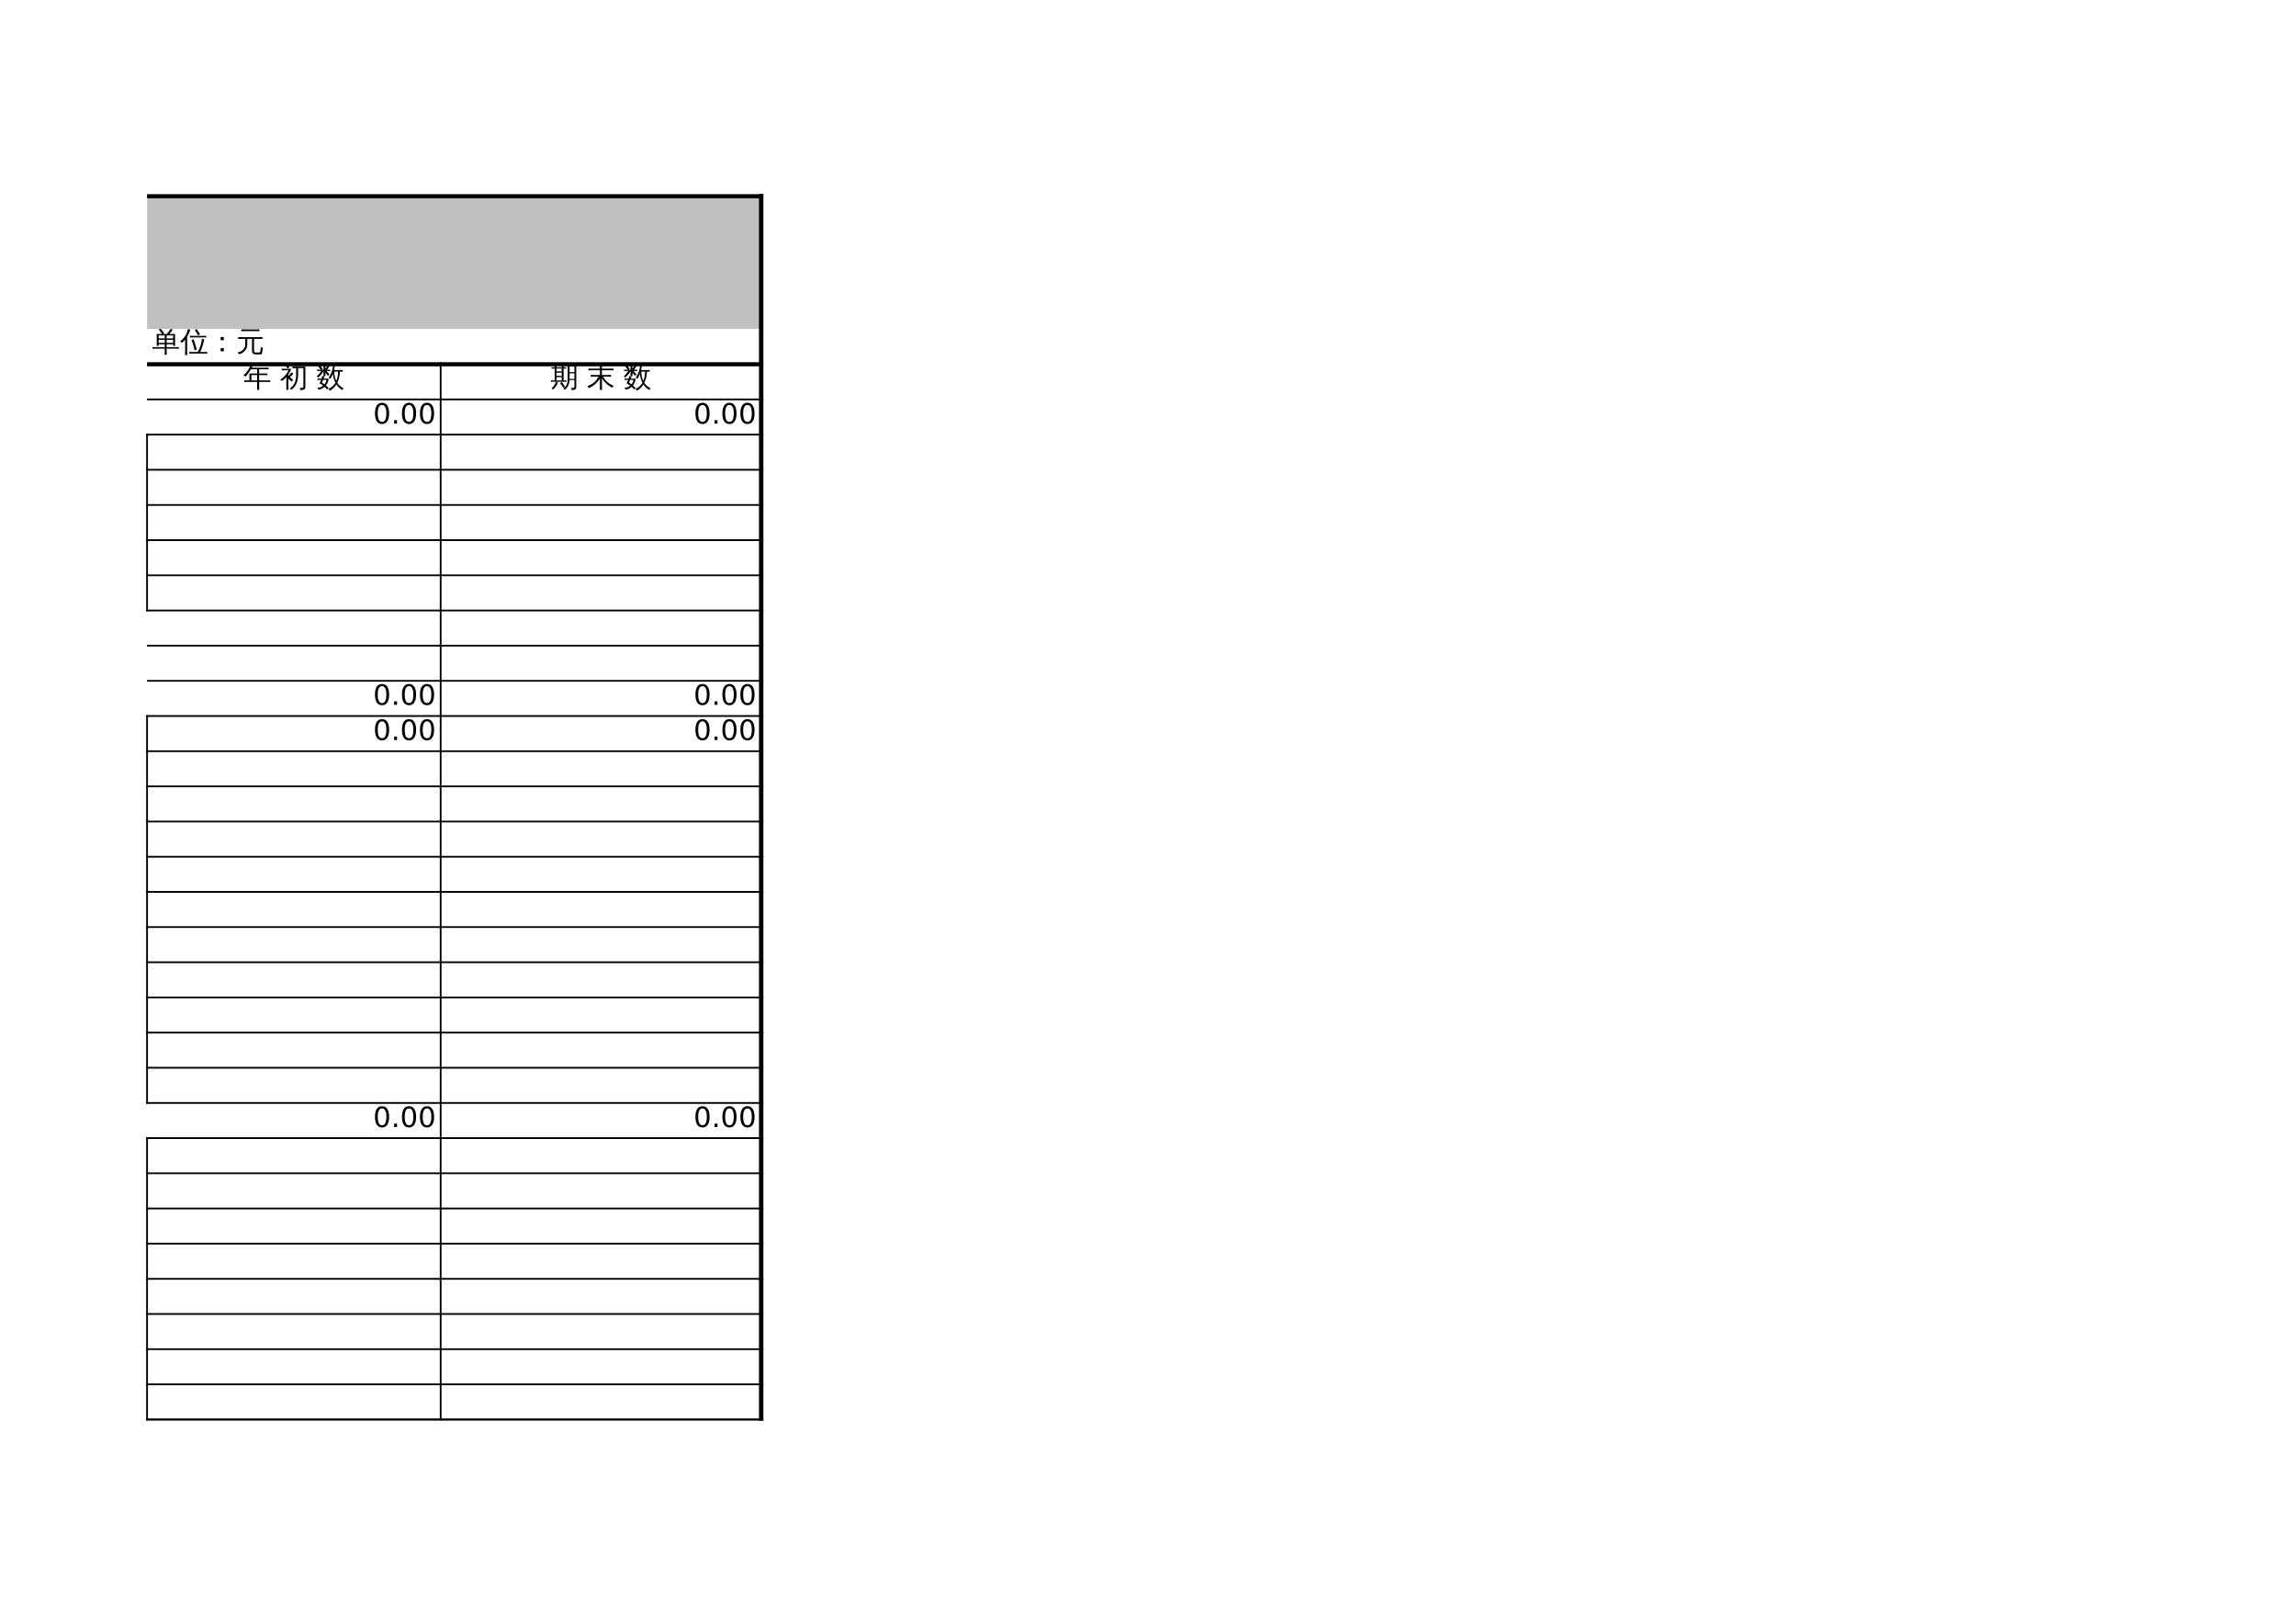 <?xml version="1.0" encoding="UTF-8"?>
<svg xmlns="http://www.w3.org/2000/svg" xmlns:xlink="http://www.w3.org/1999/xlink" width="841.89pt" height="595.304pt" viewBox="0 0 841.89 595.304" version="1.1">
<defs>
<g>
<symbol overflow="visible" id="glyph0-0">
<path style="stroke:none;" d="M 0.516 1.828 L 0.516 -7.266 L 5.672 -7.266 L 5.672 1.828 Z M 1.094 1.25 L 5.094 1.25 L 5.094 -6.688 L 1.094 -6.688 Z M 1.094 1.25 "/>
</symbol>
<symbol overflow="visible" id="glyph0-1">
<path style="stroke:none;" d="M 3.281 -6.844 C 2.758 -6.844 2.363 -6.582 2.094 -6.062 C 1.832 -5.551 1.703 -4.781 1.703 -3.75 C 1.703 -2.719 1.832 -1.941 2.094 -1.422 C 2.363 -0.91 2.758 -0.656 3.281 -0.656 C 3.801 -0.656 4.191 -0.91 4.453 -1.422 C 4.723 -1.941 4.859 -2.719 4.859 -3.75 C 4.859 -4.781 4.723 -5.551 4.453 -6.062 C 4.191 -6.582 3.801 -6.844 3.281 -6.844 Z M 3.281 -7.656 C 4.125 -7.656 4.766 -7.32 5.203 -6.656 C 5.648 -5.988 5.875 -5.02 5.875 -3.75 C 5.875 -2.488 5.648 -1.523 5.203 -0.859 C 4.766 -0.191 4.125 0.141 3.281 0.141 C 2.438 0.141 1.789 -0.191 1.344 -0.859 C 0.906 -1.523 0.688 -2.488 0.688 -3.75 C 0.688 -5.02 0.906 -5.988 1.344 -6.656 C 1.789 -7.32 2.438 -7.656 3.281 -7.656 Z M 3.281 -7.656 "/>
</symbol>
<symbol overflow="visible" id="glyph0-2">
<path style="stroke:none;" d="M 1.109 -1.281 L 2.172 -1.281 L 2.172 0 L 1.109 0 Z M 1.109 -1.281 "/>
</symbol>
<symbol overflow="visible" id="glyph1-0">
<path style="stroke:none;" d="M 0.344 0 L 0.344 -6.875 L 3.078 -6.875 L 3.078 0 Z M 0.688 -0.344 L 2.734 -0.344 L 2.734 -6.531 L 0.688 -6.531 Z M 0.688 -0.344 "/>
</symbol>
<symbol overflow="visible" id="glyph1-1">
<path style="stroke:none;" d="M 5.453 1.234 C 5.191 1.211 4.926 1.211 4.656 1.234 C 4.688 0.754 4.703 0.273 4.703 -0.203 L 4.703 -0.984 L 1.266 -0.984 C 0.898 -0.984 0.539 -0.973 0.188 -0.953 C 0.207 -1.16 0.207 -1.359 0.188 -1.547 C 0.539 -1.523 0.898 -1.516 1.266 -1.516 L 4.703 -1.516 L 4.703 -2.562 L 2.469 -2.562 L 2.469 -2 L 1.766 -2 L 1.766 -6.344 L 3.75 -6.344 C 3.363 -6.914 2.941 -7.461 2.484 -7.984 L 3.078 -8.5 C 3.586 -7.914 4.055 -7.297 4.484 -6.641 L 4.031 -6.344 L 5.453 -6.344 C 5.742 -6.656 6.051 -7.051 6.375 -7.531 L 6.922 -8.375 C 7.129 -8.207 7.352 -8.07 7.594 -7.969 C 7.301 -7.457 6.898 -6.914 6.391 -6.344 L 8.484 -6.344 L 8.484 -2 L 7.781 -2 L 7.781 -2.562 L 5.406 -2.562 L 5.406 -1.516 L 8.797 -1.516 C 9.16 -1.516 9.523 -1.523 9.891 -1.547 C 9.859 -1.359 9.859 -1.16 9.891 -0.953 C 9.523 -0.973 9.16 -0.984 8.797 -0.984 L 5.406 -0.984 L 5.406 -0.203 C 5.406 0.273 5.422 0.754 5.453 1.234 Z M 5.406 -3.094 L 7.781 -3.094 L 7.781 -4.203 L 5.406 -4.203 Z M 4.703 -3.094 L 4.703 -4.203 L 2.469 -4.203 L 2.469 -3.094 Z M 5.406 -4.734 L 7.781 -4.734 L 7.781 -5.812 L 5.906 -5.812 L 5.875 -5.766 C 5.852 -5.785 5.836 -5.801 5.828 -5.812 L 5.406 -5.812 Z M 4.703 -4.734 L 4.703 -5.812 L 2.469 -5.812 C 2.469 -5.457 2.469 -5.098 2.469 -4.734 Z M 4.703 -4.734 "/>
</symbol>
<symbol overflow="visible" id="glyph1-2">
<path style="stroke:none;" d="M 9.969 0.234 C 9.945 0.441 9.945 0.645 9.969 0.844 C 9.594 0.82 9.219 0.812 8.844 0.812 L 4.484 0.812 C 4.109 0.812 3.738 0.82 3.375 0.844 C 3.395 0.645 3.395 0.441 3.375 0.234 C 3.738 0.254 4.109 0.266 4.484 0.266 L 6.469 0.266 C 6.957 -0.609 7.312 -1.398 7.531 -2.109 C 7.758 -2.816 7.926 -3.633 8.031 -4.562 C 8.312 -4.488 8.598 -4.445 8.891 -4.438 C 8.422 -2.352 7.922 -0.785 7.391 0.266 L 8.844 0.266 C 9.219 0.266 9.594 0.254 9.969 0.234 Z M 5.344 -0.422 C 5.082 -1.68 4.707 -2.906 4.219 -4.094 L 4.953 -4.406 C 5.453 -3.164 5.844 -1.891 6.125 -0.578 Z M 9.609 -5.672 C 9.578 -5.473 9.578 -5.27 9.609 -5.062 C 9.234 -5.082 8.852 -5.094 8.469 -5.094 L 4.766 -5.094 C 4.379 -5.094 4 -5.082 3.625 -5.062 C 3.645 -5.27 3.645 -5.473 3.625 -5.672 C 4 -5.66 4.379 -5.656 4.766 -5.656 L 8.469 -5.656 C 8.852 -5.656 9.234 -5.66 9.609 -5.672 Z M 6.625 -5.828 C 6.27 -6.492 5.863 -7.133 5.406 -7.75 L 6.047 -8.203 C 6.523 -7.566 6.953 -6.898 7.328 -6.203 Z M 2.656 1.375 C 2.52 1.352 2.383 1.344 2.25 1.344 C 2.113 1.344 1.977 1.352 1.844 1.375 C 1.863 0.906 1.875 0.43 1.875 -0.047 L 1.875 -4.328 L 1.734 -4.125 C 1.41 -3.758 1.062 -3.422 0.688 -3.109 C 0.602 -3.211 0.504 -3.312 0.391 -3.406 C 0.285 -3.508 0.156 -3.586 0 -3.641 C 0.395 -3.941 0.766 -4.27 1.109 -4.625 C 1.672 -5.219 2.078 -5.797 2.328 -6.359 C 2.422 -6.586 2.523 -6.879 2.641 -7.234 C 2.766 -7.598 2.852 -7.898 2.906 -8.141 C 3.051 -8.086 3.191 -8.047 3.328 -8.016 C 3.473 -7.984 3.617 -7.957 3.766 -7.938 C 3.555 -7.289 3.344 -6.754 3.125 -6.328 C 2.914 -5.91 2.742 -5.594 2.609 -5.375 L 2.609 -0.047 C 2.609 0.43 2.625 0.906 2.656 1.375 Z M 2.656 1.375 "/>
</symbol>
<symbol overflow="visible" id="glyph1-3">
<path style="stroke:none;" d="M 5.734 -4.062 L 4.578 -4.062 L 4.578 -5.234 L 5.734 -5.234 Z M 5.734 0 L 4.578 0 L 4.578 -1.172 L 5.734 -1.172 Z M 5.734 0 "/>
</symbol>
<symbol overflow="visible" id="glyph1-4">
<path style="stroke:none;" d="M 6.875 1.125 C 6.363 1.082 6.031 0.844 5.875 0.406 C 5.801 0.219 5.766 0.004 5.766 -0.234 L 5.766 -4.547 L 4.031 -4.547 L 4.031 -2.312 C 4.031 -1.551 3.734 -0.844 3.141 -0.188 C 2.555 0.469 1.82 0.906 0.938 1.125 C 0.863 0.812 0.691 0.57 0.422 0.406 C 0.91 0.352 1.375 0.203 1.812 -0.047 C 2.25 -0.305 2.598 -0.641 2.859 -1.047 C 3.129 -1.453 3.266 -1.875 3.266 -2.312 L 3.266 -4.547 L 2 -4.547 C 1.562 -4.547 1.129 -4.535 0.703 -4.516 C 0.734 -4.742 0.734 -4.977 0.703 -5.219 C 1.129 -5.195 1.562 -5.188 2 -5.188 L 8.312 -5.188 C 8.738 -5.188 9.164 -5.195 9.594 -5.219 C 9.57 -4.977 9.57 -4.742 9.594 -4.516 C 9.164 -4.535 8.738 -4.547 8.312 -4.547 L 6.516 -4.547 L 6.516 -0.234 C 6.516 0.211 6.633 0.438 6.875 0.438 L 8.547 0.438 C 8.648 0.438 8.711 0.391 8.734 0.297 C 8.797 0.148 8.828 0 8.828 -0.156 L 9.062 -1.547 C 9.281 -1.391 9.52 -1.305 9.781 -1.297 L 9.391 0.828 C 9.359 0.973 9.301 1.066 9.219 1.109 C 9.188 1.117 9.148 1.125 9.109 1.125 Z M 8.453 -8.062 C 8.43 -7.82 8.43 -7.586 8.453 -7.359 C 8.023 -7.379 7.598 -7.391 7.172 -7.391 L 3.125 -7.391 C 2.695 -7.391 2.27 -7.379 1.844 -7.359 C 1.875 -7.586 1.875 -7.82 1.844 -8.062 C 2.27 -8.039 2.695 -8.031 3.125 -8.031 L 7.172 -8.031 C 7.598 -8.031 8.023 -8.039 8.453 -8.062 Z M 8.453 -8.062 "/>
</symbol>
<symbol overflow="visible" id="glyph1-5">
<path style="stroke:none;" d=""/>
</symbol>
<symbol overflow="visible" id="glyph1-6">
<path style="stroke:none;" d="M 5.859 1.234 C 5.586 1.211 5.32 1.211 5.062 1.234 C 5.082 0.742 5.094 0.254 5.094 -0.234 L 5.094 -1.688 L 1.562 -1.688 C 1.176 -1.688 0.785 -1.676 0.391 -1.656 C 0.41 -1.863 0.41 -2.07 0.391 -2.281 C 0.785 -2.258 1.176 -2.25 1.562 -2.25 L 2.266 -2.25 L 2.25 -4.781 L 5.094 -4.781 L 5.094 -6.328 L 2.781 -6.328 C 2.145 -5.203 1.484 -4.297 0.797 -3.609 C 0.609 -3.848 0.367 -4.008 0.078 -4.094 C 0.836 -4.82 1.414 -5.492 1.812 -6.109 C 2.207 -6.734 2.551 -7.473 2.844 -8.328 C 3.102 -8.191 3.375 -8.082 3.656 -8 L 3.109 -6.906 L 8.125 -6.906 C 8.52 -6.906 8.91 -6.91 9.297 -6.922 C 9.273 -6.711 9.273 -6.504 9.297 -6.297 C 8.91 -6.316 8.52 -6.328 8.125 -6.328 L 5.828 -6.328 L 5.828 -4.781 L 7.688 -4.781 C 8.07 -4.781 8.461 -4.785 8.859 -4.797 C 8.836 -4.586 8.836 -4.379 8.859 -4.172 C 8.461 -4.191 8.07 -4.203 7.688 -4.203 L 5.828 -4.203 L 5.828 -2.25 L 8.719 -2.25 C 9.102 -2.25 9.488 -2.258 9.875 -2.281 C 9.852 -2.07 9.852 -1.863 9.875 -1.656 C 9.488 -1.676 9.102 -1.688 8.719 -1.688 L 5.828 -1.688 L 5.828 -0.234 C 5.828 0.254 5.836 0.742 5.859 1.234 Z M 5.094 -2.25 L 5.094 -4.203 L 2.984 -4.203 L 2.984 -2.25 Z M 5.094 -2.25 "/>
</symbol>
<symbol overflow="visible" id="glyph1-7">
<path style="stroke:none;" d="M 5.969 -3.719 L 5.984 -6.734 L 4.609 -6.703 C 4.629 -6.91 4.629 -7.117 4.609 -7.328 C 4.984 -7.305 5.359 -7.297 5.734 -7.297 L 9.359 -7.297 L 9.359 0.109 C 9.359 0.578 9.211 0.895 8.922 1.062 C 8.609 1.238 8.133 1.32 7.5 1.312 C 7.57 0.977 7.492 0.688 7.266 0.438 C 7.473 0.469 7.719 0.484 8 0.484 C 8.281 0.492 8.457 0.469 8.531 0.406 C 8.594 0.281 8.629 0.055 8.641 -0.266 L 8.641 -6.734 L 6.703 -6.734 L 6.703 -4.203 C 6.672 -2.441 6.27 -1.062 5.5 -0.062 C 5.133 0.445 4.723 0.863 4.266 1.188 C 4.098 0.926 3.859 0.781 3.547 0.75 C 5.023 -0.102 5.832 -1.594 5.969 -3.719 Z M 3.125 -0.219 C 3.125 0.258 3.133 0.742 3.156 1.234 C 2.895 1.203 2.629 1.203 2.359 1.234 C 2.379 0.742 2.391 0.258 2.391 -0.219 L 2.391 -3.469 C 1.93 -2.938 1.422 -2.461 0.859 -2.047 C 0.629 -2.234 0.375 -2.375 0.094 -2.469 C 0.719 -2.863 1.301 -3.352 1.844 -3.938 C 2.383 -4.52 2.844 -5.191 3.219 -5.953 L 1.828 -5.953 C 1.453 -5.953 1.078 -5.941 0.703 -5.922 C 0.723 -6.129 0.723 -6.332 0.703 -6.531 C 1.078 -6.508 1.453 -6.5 1.828 -6.5 L 4.203 -6.5 C 3.93 -5.75 3.57 -5.047 3.125 -4.391 L 3.125 -3.891 C 3.414 -4.086 3.68 -4.363 3.922 -4.719 L 4.25 -5.172 C 4.457 -5.016 4.68 -4.883 4.922 -4.781 C 4.785 -4.531 4.617 -4.301 4.422 -4.094 C 4.234 -3.883 3.988 -3.664 3.688 -3.438 C 4.094 -3.094 4.488 -2.734 4.875 -2.359 L 4.328 -1.797 C 3.941 -2.172 3.539 -2.531 3.125 -2.875 Z M 2.844 -6.609 C 2.488 -7.172 2.098 -7.703 1.672 -8.203 L 2.266 -8.719 C 2.723 -8.188 3.133 -7.625 3.5 -7.031 Z M 3.406 -3.641 C 3.332 -3.734 3.238 -3.812 3.125 -3.875 Z M 3.406 -3.641 "/>
</symbol>
<symbol overflow="visible" id="glyph1-8">
<path style="stroke:none;" d="M 0.422 -2.422 C 0.43 -2.586 0.43 -2.758 0.422 -2.938 C 0.734 -2.914 1.047 -2.906 1.359 -2.906 L 1.891 -2.906 C 1.992 -3.227 2.094 -3.551 2.188 -3.875 C 2.438 -3.77 2.695 -3.703 2.969 -3.672 L 2.641 -2.906 L 4.453 -2.906 C 4.422 -1.957 4.102 -1.117 3.5 -0.391 C 3.852 -0.086 4.191 0.227 4.516 0.562 C 4.285 0.707 4.07 0.875 3.875 1.062 C 3.613 0.719 3.328 0.398 3.016 0.109 C 2.367 0.68 1.625 1.031 0.781 1.156 C 0.688 0.906 0.547 0.676 0.359 0.469 C 1.16 0.445 1.875 0.18 2.5 -0.328 C 2.094 -0.648 1.66 -0.93 1.203 -1.172 C 1.391 -1.586 1.562 -2.016 1.719 -2.453 Z M 3.328 -3.828 C 3.078 -3.848 2.832 -3.848 2.594 -3.828 C 2.613 -4.285 2.625 -4.742 2.625 -5.203 L 2.625 -5.703 C 2.457 -5.348 2.227 -4.984 1.938 -4.609 C 1.656 -4.242 1.219 -3.801 0.625 -3.281 C 0.5 -3.477 0.328 -3.625 0.109 -3.719 C 0.723 -4.227 1.285 -4.891 1.797 -5.703 L 1.219 -5.703 C 0.906 -5.703 0.586 -5.695 0.266 -5.688 C 0.285 -5.852 0.285 -6.02 0.266 -6.188 L 1.656 -6.156 L 0.531 -7.531 L 1.109 -8 L 2.312 -6.547 L 1.844 -6.156 L 2.625 -6.156 L 2.625 -6.844 C 2.625 -7.289 2.613 -7.742 2.594 -8.203 C 2.832 -8.18 3.078 -8.18 3.328 -8.203 C 3.305 -7.742 3.297 -7.289 3.297 -6.844 L 3.297 -6.516 C 3.641 -6.961 3.984 -7.504 4.328 -8.141 C 4.523 -8.004 4.738 -7.895 4.969 -7.812 C 4.707 -7.289 4.344 -6.738 3.875 -6.156 L 5.078 -6.188 C 5.066 -6.02 5.066 -5.852 5.078 -5.688 L 3.75 -5.703 L 4.797 -4.406 L 4.234 -3.938 L 3.297 -5.078 C 3.297 -4.66 3.305 -4.242 3.328 -3.828 Z M 2.969 -0.812 C 3.363 -1.289 3.613 -1.836 3.719 -2.453 L 2.453 -2.453 L 2.047 -1.453 C 2.367 -1.254 2.676 -1.039 2.969 -0.812 Z M 3.297 -5.703 L 3.297 -5.484 L 3.562 -5.703 Z M 3.297 -6.156 L 3.562 -6.156 C 3.477 -6.227 3.391 -6.281 3.297 -6.312 Z M 6.453 -6.047 L 8.688 -6.047 C 9.008 -6.047 9.336 -6.055 9.672 -6.078 C 9.648 -5.973 9.641 -5.863 9.641 -5.75 C 9.641 -5.645 9.648 -5.547 9.672 -5.453 L 8.625 -5.469 C 8.602 -4.645 8.504 -3.883 8.328 -3.188 C 8.148 -2.5 7.926 -1.883 7.656 -1.344 C 7.926 -0.938 8.266 -0.555 8.672 -0.203 C 9.078 0.148 9.523 0.441 10.016 0.672 C 9.91 0.734 9.816 0.816 9.734 0.922 C 9.66 1.035 9.602 1.156 9.562 1.281 C 9.094 1.051 8.676 0.758 8.312 0.406 C 7.945 0.062 7.625 -0.328 7.344 -0.766 L 7.297 -0.688 C 6.973 -0.164 6.602 0.281 6.188 0.656 C 5.781 1.039 5.328 1.336 4.828 1.547 C 4.805 1.422 4.766 1.289 4.703 1.156 C 4.648 1.031 4.57 0.914 4.469 0.812 C 4.945 0.625 5.383 0.363 5.781 0.031 C 6.188 -0.301 6.531 -0.688 6.812 -1.125 C 6.875 -1.219 6.93 -1.312 6.984 -1.406 C 6.68 -1.969 6.457 -2.535 6.312 -3.109 C 6.176 -3.68 6.086 -4.211 6.047 -4.703 C 5.973 -4.484 5.867 -4.211 5.734 -3.891 C 5.598 -3.578 5.41 -3.219 5.172 -2.812 C 5.086 -2.906 4.988 -2.984 4.875 -3.047 C 4.758 -3.109 4.633 -3.148 4.5 -3.172 C 4.758 -3.586 5.031 -4.082 5.312 -4.656 C 5.594 -5.238 5.789 -5.816 5.906 -6.391 C 6.031 -6.961 6.117 -7.531 6.172 -8.094 C 6.297 -8.062 6.422 -8.031 6.547 -8 C 6.672 -7.977 6.789 -7.969 6.906 -7.969 C 6.789 -7.363 6.656 -6.773 6.5 -6.203 Z M 6.562 -5.469 C 6.57 -4.781 6.645 -4.141 6.781 -3.547 C 6.926 -2.953 7.098 -2.445 7.297 -2.031 C 7.703 -2.988 7.922 -4.133 7.953 -5.469 Z M 6.562 -5.469 "/>
</symbol>
<symbol overflow="visible" id="glyph1-9">
<path style="stroke:none;" d="M 8.828 -0.172 L 8.828 -2.375 L 7.047 -2.375 C 6.941 -0.789 6.363 0.398 5.312 1.203 C 5.156 0.961 4.941 0.82 4.672 0.781 C 5.816 0.102 6.383 -1.113 6.375 -2.875 L 6.359 -7.797 L 9.5 -7.797 L 9.5 0.109 C 9.5 0.566 9.367 0.879 9.109 1.047 C 8.828 1.211 8.375 1.297 7.75 1.297 C 7.82 0.984 7.75 0.707 7.531 0.469 C 7.727 0.488 7.957 0.5 8.219 0.5 C 8.477 0.508 8.645 0.484 8.719 0.422 C 8.789 0.367 8.828 0.172 8.828 -0.172 Z M 4.75 0.438 C 4.395 -0.145 4.004 -0.703 3.578 -1.234 L 4.172 -1.688 C 4.609 -1.133 5.008 -0.551 5.375 0.062 Z M 2.078 -1.75 C 2.297 -1.645 2.523 -1.562 2.766 -1.5 C 2.461 -0.562 1.852 0.312 0.938 1.125 C 0.812 0.914 0.633 0.77 0.406 0.688 C 0.812 0.352 1.133 0 1.375 -0.375 C 1.625 -0.758 1.859 -1.219 2.078 -1.75 Z M 5.891 -2.25 C 5.867 -2.07 5.867 -1.898 5.891 -1.734 C 5.578 -1.742 5.258 -1.75 4.938 -1.75 L 1.125 -1.75 C 0.812 -1.75 0.5 -1.742 0.188 -1.734 C 0.207 -1.898 0.207 -2.07 0.188 -2.25 C 0.5 -2.227 0.812 -2.219 1.125 -2.219 L 1.578 -2.219 L 1.578 -6.594 L 0.422 -6.578 C 0.441 -6.742 0.441 -6.914 0.422 -7.094 L 1.578 -7.062 C 1.578 -7.508 1.566 -7.957 1.547 -8.406 C 1.797 -8.383 2.047 -8.383 2.297 -8.406 C 2.273 -7.957 2.258 -7.508 2.25 -7.062 L 4.172 -7.062 C 4.172 -7.508 4.164 -7.957 4.156 -8.406 C 4.395 -8.383 4.641 -8.383 4.891 -8.406 C 4.867 -7.957 4.859 -7.508 4.859 -7.062 L 5.812 -7.094 C 5.801 -6.914 5.801 -6.742 5.812 -6.578 L 4.859 -6.594 L 4.859 -2.219 Z M 8.828 -5.281 L 8.828 -7.328 L 7.047 -7.328 L 7.047 -5.281 Z M 8.828 -2.797 L 8.828 -4.859 L 7.047 -4.859 L 7.047 -2.797 Z M 4.172 -5.562 L 4.172 -6.594 L 2.25 -6.594 L 2.25 -5.562 Z M 4.172 -3.891 L 4.172 -5.094 L 2.25 -5.078 L 2.25 -3.922 Z M 4.172 -2.219 L 4.172 -3.438 L 2.25 -3.422 L 2.25 -2.219 Z M 4.172 -2.219 "/>
</symbol>
<symbol overflow="visible" id="glyph1-10">
<path style="stroke:none;" d="M 5.531 -0.266 C 5.531 0.234 5.539 0.734 5.562 1.234 C 5.289 1.203 5.02 1.203 4.75 1.234 C 4.781 0.734 4.797 0.234 4.797 -0.266 L 4.797 -2.875 C 4.285 -2.125 3.68 -1.441 2.984 -0.828 C 2.297 -0.223 1.523 0.25 0.672 0.594 C 0.586 0.301 0.426 0.055 0.188 -0.141 C 0.957 -0.41 1.68 -0.797 2.359 -1.297 C 2.785 -1.609 3.133 -1.938 3.406 -2.281 C 3.676 -2.633 3.977 -3.082 4.312 -3.625 L 2.656 -3.625 C 2.238 -3.625 1.828 -3.613 1.422 -3.594 C 1.441 -3.812 1.441 -4.035 1.422 -4.266 C 1.828 -4.242 2.238 -4.234 2.656 -4.234 L 4.797 -4.234 L 4.797 -5.969 L 1.812 -5.969 C 1.406 -5.969 0.992 -5.957 0.578 -5.938 C 0.609 -6.156 0.609 -6.375 0.578 -6.594 C 0.992 -6.57 1.406 -6.562 1.812 -6.562 L 4.797 -6.562 L 4.797 -6.984 C 4.797 -7.473 4.781 -7.973 4.75 -8.484 C 5.02 -8.441 5.289 -8.441 5.562 -8.484 C 5.539 -7.973 5.531 -7.473 5.531 -6.984 L 5.531 -6.562 L 8.5 -6.562 C 8.906 -6.562 9.316 -6.57 9.734 -6.594 C 9.711 -6.375 9.711 -6.156 9.734 -5.938 C 9.316 -5.957 8.906 -5.969 8.5 -5.969 L 5.531 -5.969 L 5.531 -4.234 L 7.672 -4.234 C 8.078 -4.234 8.484 -4.242 8.891 -4.266 C 8.867 -4.035 8.867 -3.812 8.891 -3.594 C 8.484 -3.613 8.078 -3.625 7.672 -3.625 L 5.906 -3.625 C 6.438 -2.789 7 -2.113 7.594 -1.594 C 8.195 -1.07 8.961 -0.617 9.891 -0.234 C 9.629 -0.098 9.445 0.102 9.344 0.375 C 8.57 0.062 7.863 -0.395 7.219 -1 C 6.57 -1.613 6.008 -2.273 5.531 -2.984 Z M 5.531 -0.266 "/>
</symbol>
</g>
<clipPath id="clip1">
  <path d="M 55 120.672 L 97 120.672 L 97 131 L 55 131 Z M 55 120.672 "/>
</clipPath>
<clipPath id="clip2">
  <path d="M 89 133.566 L 100 133.566 L 100 143 L 89 143 Z M 89 133.566 "/>
</clipPath>
<clipPath id="clip3">
  <path d="M 102 133.566 L 113 133.566 L 113 144 L 102 144 Z M 102 133.566 "/>
</clipPath>
<clipPath id="clip4">
  <path d="M 116 133.566 L 127 133.566 L 127 144 L 116 144 Z M 116 133.566 "/>
</clipPath>
<clipPath id="clip5">
  <path d="M 201 133.566 L 212 133.566 L 212 144 L 201 144 Z M 201 133.566 "/>
</clipPath>
<clipPath id="clip6">
  <path d="M 215 133.566 L 226 133.566 L 226 143 L 215 143 Z M 215 133.566 "/>
</clipPath>
<clipPath id="clip7">
  <path d="M 228 133.566 L 239 133.566 L 239 144 L 228 144 Z M 228 133.566 "/>
</clipPath>
</defs>
<g id="surface11">
<path style=" stroke:none;fill-rule:evenodd;fill:rgb(75.293%,75.293%,75.293%);fill-opacity:1;" d="M 53.949 120.598 L 279.078 120.598 L 279.078 71.867 L 53.949 71.867 Z M 53.949 120.598 "/>
<path style="fill:none;stroke-width:1.505;stroke-linecap:butt;stroke-linejoin:round;stroke:rgb(0%,0%,0%);stroke-opacity:1;stroke-miterlimit:10;" d="M 53.926 523.363 L 279.883 523.363 " transform="matrix(1,0,0,-1,0,595.304)"/>
<path style="fill:none;stroke-width:1.505;stroke-linecap:butt;stroke-linejoin:round;stroke:rgb(0%,0%,0%);stroke-opacity:1;stroke-miterlimit:10;" d="M 279.129 524.12 L 279.129 74.566 " transform="matrix(1,0,0,-1,0,595.304)"/>
<path style="fill:none;stroke-width:1.505;stroke-linecap:butt;stroke-linejoin:round;stroke:rgb(0%,0%,0%);stroke-opacity:1;stroke-miterlimit:10;" d="M 279.129 524.12 L 279.129 74.566 " transform="matrix(1,0,0,-1,0,595.304)"/>
<path style="fill:none;stroke-width:1.505;stroke-linecap:butt;stroke-linejoin:round;stroke:rgb(0%,0%,0%);stroke-opacity:1;stroke-miterlimit:10;" d="M 53.926 461.761 L 279.883 461.761 " transform="matrix(1,0,0,-1,0,595.304)"/>
<path style="fill:none;stroke-width:0.645;stroke-linecap:butt;stroke-linejoin:round;stroke:rgb(0%,0%,0%);stroke-opacity:1;stroke-miterlimit:10;" d="M 161.578 462.515 L 161.578 74.566 " transform="matrix(1,0,0,-1,0,595.304)"/>
<path style="fill:none;stroke-width:0.645;stroke-linecap:butt;stroke-linejoin:round;stroke:rgb(0%,0%,0%);stroke-opacity:1;stroke-miterlimit:10;" d="M 53.926 448.866 L 279.883 448.866 " transform="matrix(1,0,0,-1,0,595.304)"/>
<path style="fill:none;stroke-width:0.645;stroke-linecap:butt;stroke-linejoin:round;stroke:rgb(0%,0%,0%);stroke-opacity:1;stroke-miterlimit:10;" d="M 53.605 435.968 L 279.883 435.968 " transform="matrix(1,0,0,-1,0,595.304)"/>
<path style="fill:none;stroke-width:0.645;stroke-linecap:butt;stroke-linejoin:round;stroke:rgb(0%,0%,0%);stroke-opacity:1;stroke-miterlimit:10;" d="M 53.926 436.284 L 53.926 371.171 " transform="matrix(1,0,0,-1,0,595.304)"/>
<path style="fill:none;stroke-width:0.645;stroke-linecap:butt;stroke-linejoin:round;stroke:rgb(0%,0%,0%);stroke-opacity:1;stroke-miterlimit:10;" d="M 53.605 423.073 L 279.883 423.073 " transform="matrix(1,0,0,-1,0,595.304)"/>
<path style="fill:none;stroke-width:0.645;stroke-linecap:butt;stroke-linejoin:round;stroke:rgb(0%,0%,0%);stroke-opacity:1;stroke-miterlimit:10;" d="M 53.605 410.179 L 279.883 410.179 " transform="matrix(1,0,0,-1,0,595.304)"/>
<path style="fill:none;stroke-width:0.645;stroke-linecap:butt;stroke-linejoin:round;stroke:rgb(0%,0%,0%);stroke-opacity:1;stroke-miterlimit:10;" d="M 53.605 397.281 L 279.883 397.281 " transform="matrix(1,0,0,-1,0,595.304)"/>
<path style="fill:none;stroke-width:0.645;stroke-linecap:butt;stroke-linejoin:round;stroke:rgb(0%,0%,0%);stroke-opacity:1;stroke-miterlimit:10;" d="M 53.605 384.386 L 279.883 384.386 " transform="matrix(1,0,0,-1,0,595.304)"/>
<path style="fill:none;stroke-width:0.645;stroke-linecap:butt;stroke-linejoin:round;stroke:rgb(0%,0%,0%);stroke-opacity:1;stroke-miterlimit:10;" d="M 53.605 371.488 L 279.883 371.488 " transform="matrix(1,0,0,-1,0,595.304)"/>
<path style="fill:none;stroke-width:0.645;stroke-linecap:butt;stroke-linejoin:round;stroke:rgb(0%,0%,0%);stroke-opacity:1;stroke-miterlimit:10;" d="M 53.926 358.593 L 279.883 358.593 " transform="matrix(1,0,0,-1,0,595.304)"/>
<path style="fill:none;stroke-width:0.645;stroke-linecap:butt;stroke-linejoin:round;stroke:rgb(0%,0%,0%);stroke-opacity:1;stroke-miterlimit:10;" d="M 53.926 345.698 L 279.883 345.698 " transform="matrix(1,0,0,-1,0,595.304)"/>
<path style="fill:none;stroke-width:0.645;stroke-linecap:butt;stroke-linejoin:round;stroke:rgb(0%,0%,0%);stroke-opacity:1;stroke-miterlimit:10;" d="M 53.605 332.8 L 279.883 332.8 " transform="matrix(1,0,0,-1,0,595.304)"/>
<path style="fill:none;stroke-width:0.645;stroke-linecap:butt;stroke-linejoin:round;stroke:rgb(0%,0%,0%);stroke-opacity:1;stroke-miterlimit:10;" d="M 53.926 333.116 L 53.926 190.628 " transform="matrix(1,0,0,-1,0,595.304)"/>
<path style="fill:none;stroke-width:0.645;stroke-linecap:butt;stroke-linejoin:round;stroke:rgb(0%,0%,0%);stroke-opacity:1;stroke-miterlimit:10;" d="M 53.605 319.906 L 279.883 319.906 " transform="matrix(1,0,0,-1,0,595.304)"/>
<path style="fill:none;stroke-width:0.645;stroke-linecap:butt;stroke-linejoin:round;stroke:rgb(0%,0%,0%);stroke-opacity:1;stroke-miterlimit:10;" d="M 53.605 307.007 L 279.883 307.007 " transform="matrix(1,0,0,-1,0,595.304)"/>
<path style="fill:none;stroke-width:0.645;stroke-linecap:butt;stroke-linejoin:round;stroke:rgb(0%,0%,0%);stroke-opacity:1;stroke-miterlimit:10;" d="M 53.605 294.113 L 279.883 294.113 " transform="matrix(1,0,0,-1,0,595.304)"/>
<path style="fill:none;stroke-width:0.645;stroke-linecap:butt;stroke-linejoin:round;stroke:rgb(0%,0%,0%);stroke-opacity:1;stroke-miterlimit:10;" d="M 53.605 281.218 L 279.883 281.218 " transform="matrix(1,0,0,-1,0,595.304)"/>
<path style="fill:none;stroke-width:0.645;stroke-linecap:butt;stroke-linejoin:round;stroke:rgb(0%,0%,0%);stroke-opacity:1;stroke-miterlimit:10;" d="M 53.605 268.323 L 279.883 268.323 " transform="matrix(1,0,0,-1,0,595.304)"/>
<path style="fill:none;stroke-width:0.645;stroke-linecap:butt;stroke-linejoin:round;stroke:rgb(0%,0%,0%);stroke-opacity:1;stroke-miterlimit:10;" d="M 53.605 255.425 L 279.883 255.425 " transform="matrix(1,0,0,-1,0,595.304)"/>
<path style="fill:none;stroke-width:0.645;stroke-linecap:butt;stroke-linejoin:round;stroke:rgb(0%,0%,0%);stroke-opacity:1;stroke-miterlimit:10;" d="M 53.605 242.53 L 279.883 242.53 " transform="matrix(1,0,0,-1,0,595.304)"/>
<path style="fill:none;stroke-width:0.645;stroke-linecap:butt;stroke-linejoin:round;stroke:rgb(0%,0%,0%);stroke-opacity:1;stroke-miterlimit:10;" d="M 53.605 229.632 L 279.883 229.632 " transform="matrix(1,0,0,-1,0,595.304)"/>
<path style="fill:none;stroke-width:0.645;stroke-linecap:butt;stroke-linejoin:round;stroke:rgb(0%,0%,0%);stroke-opacity:1;stroke-miterlimit:10;" d="M 53.605 216.738 L 279.883 216.738 " transform="matrix(1,0,0,-1,0,595.304)"/>
<path style="fill:none;stroke-width:0.645;stroke-linecap:butt;stroke-linejoin:round;stroke:rgb(0%,0%,0%);stroke-opacity:1;stroke-miterlimit:10;" d="M 53.605 203.843 L 279.883 203.843 " transform="matrix(1,0,0,-1,0,595.304)"/>
<path style="fill:none;stroke-width:0.645;stroke-linecap:butt;stroke-linejoin:round;stroke:rgb(0%,0%,0%);stroke-opacity:1;stroke-miterlimit:10;" d="M 53.605 190.945 L 279.883 190.945 " transform="matrix(1,0,0,-1,0,595.304)"/>
<path style="fill:none;stroke-width:0.645;stroke-linecap:butt;stroke-linejoin:round;stroke:rgb(0%,0%,0%);stroke-opacity:1;stroke-miterlimit:10;" d="M 53.605 178.05 L 279.883 178.05 " transform="matrix(1,0,0,-1,0,595.304)"/>
<path style="fill:none;stroke-width:0.645;stroke-linecap:butt;stroke-linejoin:round;stroke:rgb(0%,0%,0%);stroke-opacity:1;stroke-miterlimit:10;" d="M 53.926 178.366 L 53.926 74.566 " transform="matrix(1,0,0,-1,0,595.304)"/>
<path style="fill:none;stroke-width:0.645;stroke-linecap:butt;stroke-linejoin:round;stroke:rgb(0%,0%,0%);stroke-opacity:1;stroke-miterlimit:10;" d="M 53.605 165.155 L 279.883 165.155 " transform="matrix(1,0,0,-1,0,595.304)"/>
<path style="fill:none;stroke-width:0.645;stroke-linecap:butt;stroke-linejoin:round;stroke:rgb(0%,0%,0%);stroke-opacity:1;stroke-miterlimit:10;" d="M 53.605 152.257 L 279.883 152.257 " transform="matrix(1,0,0,-1,0,595.304)"/>
<path style="fill:none;stroke-width:0.645;stroke-linecap:butt;stroke-linejoin:round;stroke:rgb(0%,0%,0%);stroke-opacity:1;stroke-miterlimit:10;" d="M 53.605 139.363 L 279.883 139.363 " transform="matrix(1,0,0,-1,0,595.304)"/>
<path style="fill:none;stroke-width:0.645;stroke-linecap:butt;stroke-linejoin:round;stroke:rgb(0%,0%,0%);stroke-opacity:1;stroke-miterlimit:10;" d="M 53.605 126.464 L 279.883 126.464 " transform="matrix(1,0,0,-1,0,595.304)"/>
<path style="fill:none;stroke-width:0.645;stroke-linecap:butt;stroke-linejoin:round;stroke:rgb(0%,0%,0%);stroke-opacity:1;stroke-miterlimit:10;" d="M 53.605 113.57 L 279.883 113.57 " transform="matrix(1,0,0,-1,0,595.304)"/>
<path style="fill:none;stroke-width:0.645;stroke-linecap:butt;stroke-linejoin:round;stroke:rgb(0%,0%,0%);stroke-opacity:1;stroke-miterlimit:10;" d="M 53.605 100.675 L 279.883 100.675 " transform="matrix(1,0,0,-1,0,595.304)"/>
<path style="fill:none;stroke-width:0.645;stroke-linecap:butt;stroke-linejoin:round;stroke:rgb(0%,0%,0%);stroke-opacity:1;stroke-miterlimit:10;" d="M 53.605 87.777 L 279.883 87.777 " transform="matrix(1,0,0,-1,0,595.304)"/>
<path style="fill:none;stroke-width:0.645;stroke-linecap:butt;stroke-linejoin:round;stroke:rgb(0%,0%,0%);stroke-opacity:1;stroke-miterlimit:10;" d="M 53.605 74.882 L 279.883 74.882 " transform="matrix(1,0,0,-1,0,595.304)"/>
<path style="fill:none;stroke-width:0.645;stroke-linecap:butt;stroke-linejoin:round;stroke:rgb(0%,0%,0%);stroke-opacity:1;stroke-miterlimit:10;" d="M 53.605 74.882 L 279.883 74.882 " transform="matrix(1,0,0,-1,0,595.304)"/>
<g style="fill:rgb(0%,0%,0%);fill-opacity:1;">
  <use xlink:href="#glyph0-1" x="136.809" y="155.313"/>
</g>
<g style="fill:rgb(0%,0%,0%);fill-opacity:1;">
  <use xlink:href="#glyph0-2" x="143.409" y="155.313"/>
</g>
<g style="fill:rgb(0%,0%,0%);fill-opacity:1;">
  <use xlink:href="#glyph0-1" x="146.698" y="155.313"/>
</g>
<g style="fill:rgb(0%,0%,0%);fill-opacity:1;">
  <use xlink:href="#glyph0-1" x="153.298" y="155.313"/>
</g>
<g style="fill:rgb(0%,0%,0%);fill-opacity:1;">
  <use xlink:href="#glyph0-1" x="254.311" y="155.313"/>
</g>
<g style="fill:rgb(0%,0%,0%);fill-opacity:1;">
  <use xlink:href="#glyph0-2" x="260.911" y="155.313"/>
</g>
<g style="fill:rgb(0%,0%,0%);fill-opacity:1;">
  <use xlink:href="#glyph0-1" x="264.2" y="155.313"/>
</g>
<g style="fill:rgb(0%,0%,0%);fill-opacity:1;">
  <use xlink:href="#glyph0-1" x="270.8" y="155.313"/>
</g>
<g style="fill:rgb(0%,0%,0%);fill-opacity:1;">
  <use xlink:href="#glyph0-1" x="136.809" y="258.407"/>
</g>
<g style="fill:rgb(0%,0%,0%);fill-opacity:1;">
  <use xlink:href="#glyph0-2" x="143.409" y="258.407"/>
</g>
<g style="fill:rgb(0%,0%,0%);fill-opacity:1;">
  <use xlink:href="#glyph0-1" x="146.698" y="258.407"/>
</g>
<g style="fill:rgb(0%,0%,0%);fill-opacity:1;">
  <use xlink:href="#glyph0-1" x="153.298" y="258.407"/>
</g>
<g style="fill:rgb(0%,0%,0%);fill-opacity:1;">
  <use xlink:href="#glyph0-1" x="254.311" y="258.407"/>
</g>
<g style="fill:rgb(0%,0%,0%);fill-opacity:1;">
  <use xlink:href="#glyph0-2" x="260.911" y="258.407"/>
</g>
<g style="fill:rgb(0%,0%,0%);fill-opacity:1;">
  <use xlink:href="#glyph0-1" x="264.2" y="258.407"/>
</g>
<g style="fill:rgb(0%,0%,0%);fill-opacity:1;">
  <use xlink:href="#glyph0-1" x="270.8" y="258.407"/>
</g>
<g style="fill:rgb(0%,0%,0%);fill-opacity:1;">
  <use xlink:href="#glyph0-1" x="136.809" y="271.303"/>
</g>
<g style="fill:rgb(0%,0%,0%);fill-opacity:1;">
  <use xlink:href="#glyph0-2" x="143.409" y="271.303"/>
</g>
<g style="fill:rgb(0%,0%,0%);fill-opacity:1;">
  <use xlink:href="#glyph0-1" x="146.698" y="271.303"/>
</g>
<g style="fill:rgb(0%,0%,0%);fill-opacity:1;">
  <use xlink:href="#glyph0-1" x="153.298" y="271.303"/>
</g>
<g style="fill:rgb(0%,0%,0%);fill-opacity:1;">
  <use xlink:href="#glyph0-1" x="254.311" y="271.303"/>
</g>
<g style="fill:rgb(0%,0%,0%);fill-opacity:1;">
  <use xlink:href="#glyph0-2" x="260.911" y="271.303"/>
</g>
<g style="fill:rgb(0%,0%,0%);fill-opacity:1;">
  <use xlink:href="#glyph0-1" x="264.2" y="271.303"/>
</g>
<g style="fill:rgb(0%,0%,0%);fill-opacity:1;">
  <use xlink:href="#glyph0-1" x="270.8" y="271.303"/>
</g>
<g style="fill:rgb(0%,0%,0%);fill-opacity:1;">
  <use xlink:href="#glyph0-1" x="136.809" y="413.207"/>
</g>
<g style="fill:rgb(0%,0%,0%);fill-opacity:1;">
  <use xlink:href="#glyph0-2" x="143.409" y="413.207"/>
</g>
<g style="fill:rgb(0%,0%,0%);fill-opacity:1;">
  <use xlink:href="#glyph0-1" x="146.698" y="413.207"/>
</g>
<g style="fill:rgb(0%,0%,0%);fill-opacity:1;">
  <use xlink:href="#glyph0-1" x="153.298" y="413.207"/>
</g>
<g style="fill:rgb(0%,0%,0%);fill-opacity:1;">
  <use xlink:href="#glyph0-1" x="254.311" y="413.207"/>
</g>
<g style="fill:rgb(0%,0%,0%);fill-opacity:1;">
  <use xlink:href="#glyph0-2" x="260.911" y="413.207"/>
</g>
<g style="fill:rgb(0%,0%,0%);fill-opacity:1;">
  <use xlink:href="#glyph0-1" x="264.2" y="413.207"/>
</g>
<g style="fill:rgb(0%,0%,0%);fill-opacity:1;">
  <use xlink:href="#glyph0-1" x="270.8" y="413.207"/>
</g>
<g clip-path="url(#clip1)" clip-rule="nonzero">
<g style="fill:rgb(0%,0%,0%);fill-opacity:1;">
  <use xlink:href="#glyph1-1" x="55.704" y="128.79"/>
  <use xlink:href="#glyph1-2" x="66.016" y="128.79"/>
  <use xlink:href="#glyph1-3" x="76.328" y="128.79"/>
  <use xlink:href="#glyph1-4" x="86.64" y="128.79"/>
</g>
</g>
<g style="fill:rgb(0%,0%,0%);fill-opacity:1;">
  <use xlink:href="#glyph1-5" x="96.902" y="128.79"/>
</g>
<g style="fill:rgb(0%,0%,0%);fill-opacity:1;">
  <use xlink:href="#glyph1-5" x="99.903" y="128.79"/>
</g>
<g style="fill:rgb(0%,0%,0%);fill-opacity:1;">
  <use xlink:href="#glyph1-5" x="102.996" y="128.79"/>
</g>
<g style="fill:rgb(0%,0%,0%);fill-opacity:1;">
  <use xlink:href="#glyph1-5" x="106.09" y="128.79"/>
</g>
<g clip-path="url(#clip2)" clip-rule="nonzero">
<g style="fill:rgb(0%,0%,0%);fill-opacity:1;">
  <use xlink:href="#glyph1-6" x="89.199" y="141.71"/>
</g>
</g>
<g style="fill:rgb(0%,0%,0%);fill-opacity:1;">
  <use xlink:href="#glyph1-5" x="99.511" y="141.71"/>
</g>
<g clip-path="url(#clip3)" clip-rule="nonzero">
<g style="fill:rgb(0%,0%,0%);fill-opacity:1;">
  <use xlink:href="#glyph1-7" x="102.605" y="141.71"/>
  <use xlink:href="#glyph1-5" x="112.917" y="141.71"/>
</g>
</g>
<g clip-path="url(#clip4)" clip-rule="nonzero">
<g style="fill:rgb(0%,0%,0%);fill-opacity:1;">
  <use xlink:href="#glyph1-8" x="116.01" y="141.71"/>
</g>
</g>
<g clip-path="url(#clip5)" clip-rule="nonzero">
<g style="fill:rgb(0%,0%,0%);fill-opacity:1;">
  <use xlink:href="#glyph1-9" x="201.801" y="141.71"/>
</g>
</g>
<g style="fill:rgb(0%,0%,0%);fill-opacity:1;">
  <use xlink:href="#glyph1-5" x="212.088" y="141.71"/>
</g>
<g clip-path="url(#clip6)" clip-rule="nonzero">
<g style="fill:rgb(0%,0%,0%);fill-opacity:1;">
  <use xlink:href="#glyph1-10" x="215.182" y="141.71"/>
  <use xlink:href="#glyph1-5" x="225.494" y="141.71"/>
</g>
</g>
<g clip-path="url(#clip7)" clip-rule="nonzero">
<g style="fill:rgb(0%,0%,0%);fill-opacity:1;">
  <use xlink:href="#glyph1-8" x="228.587" y="141.71"/>
</g>
</g>
</g>
</svg>
